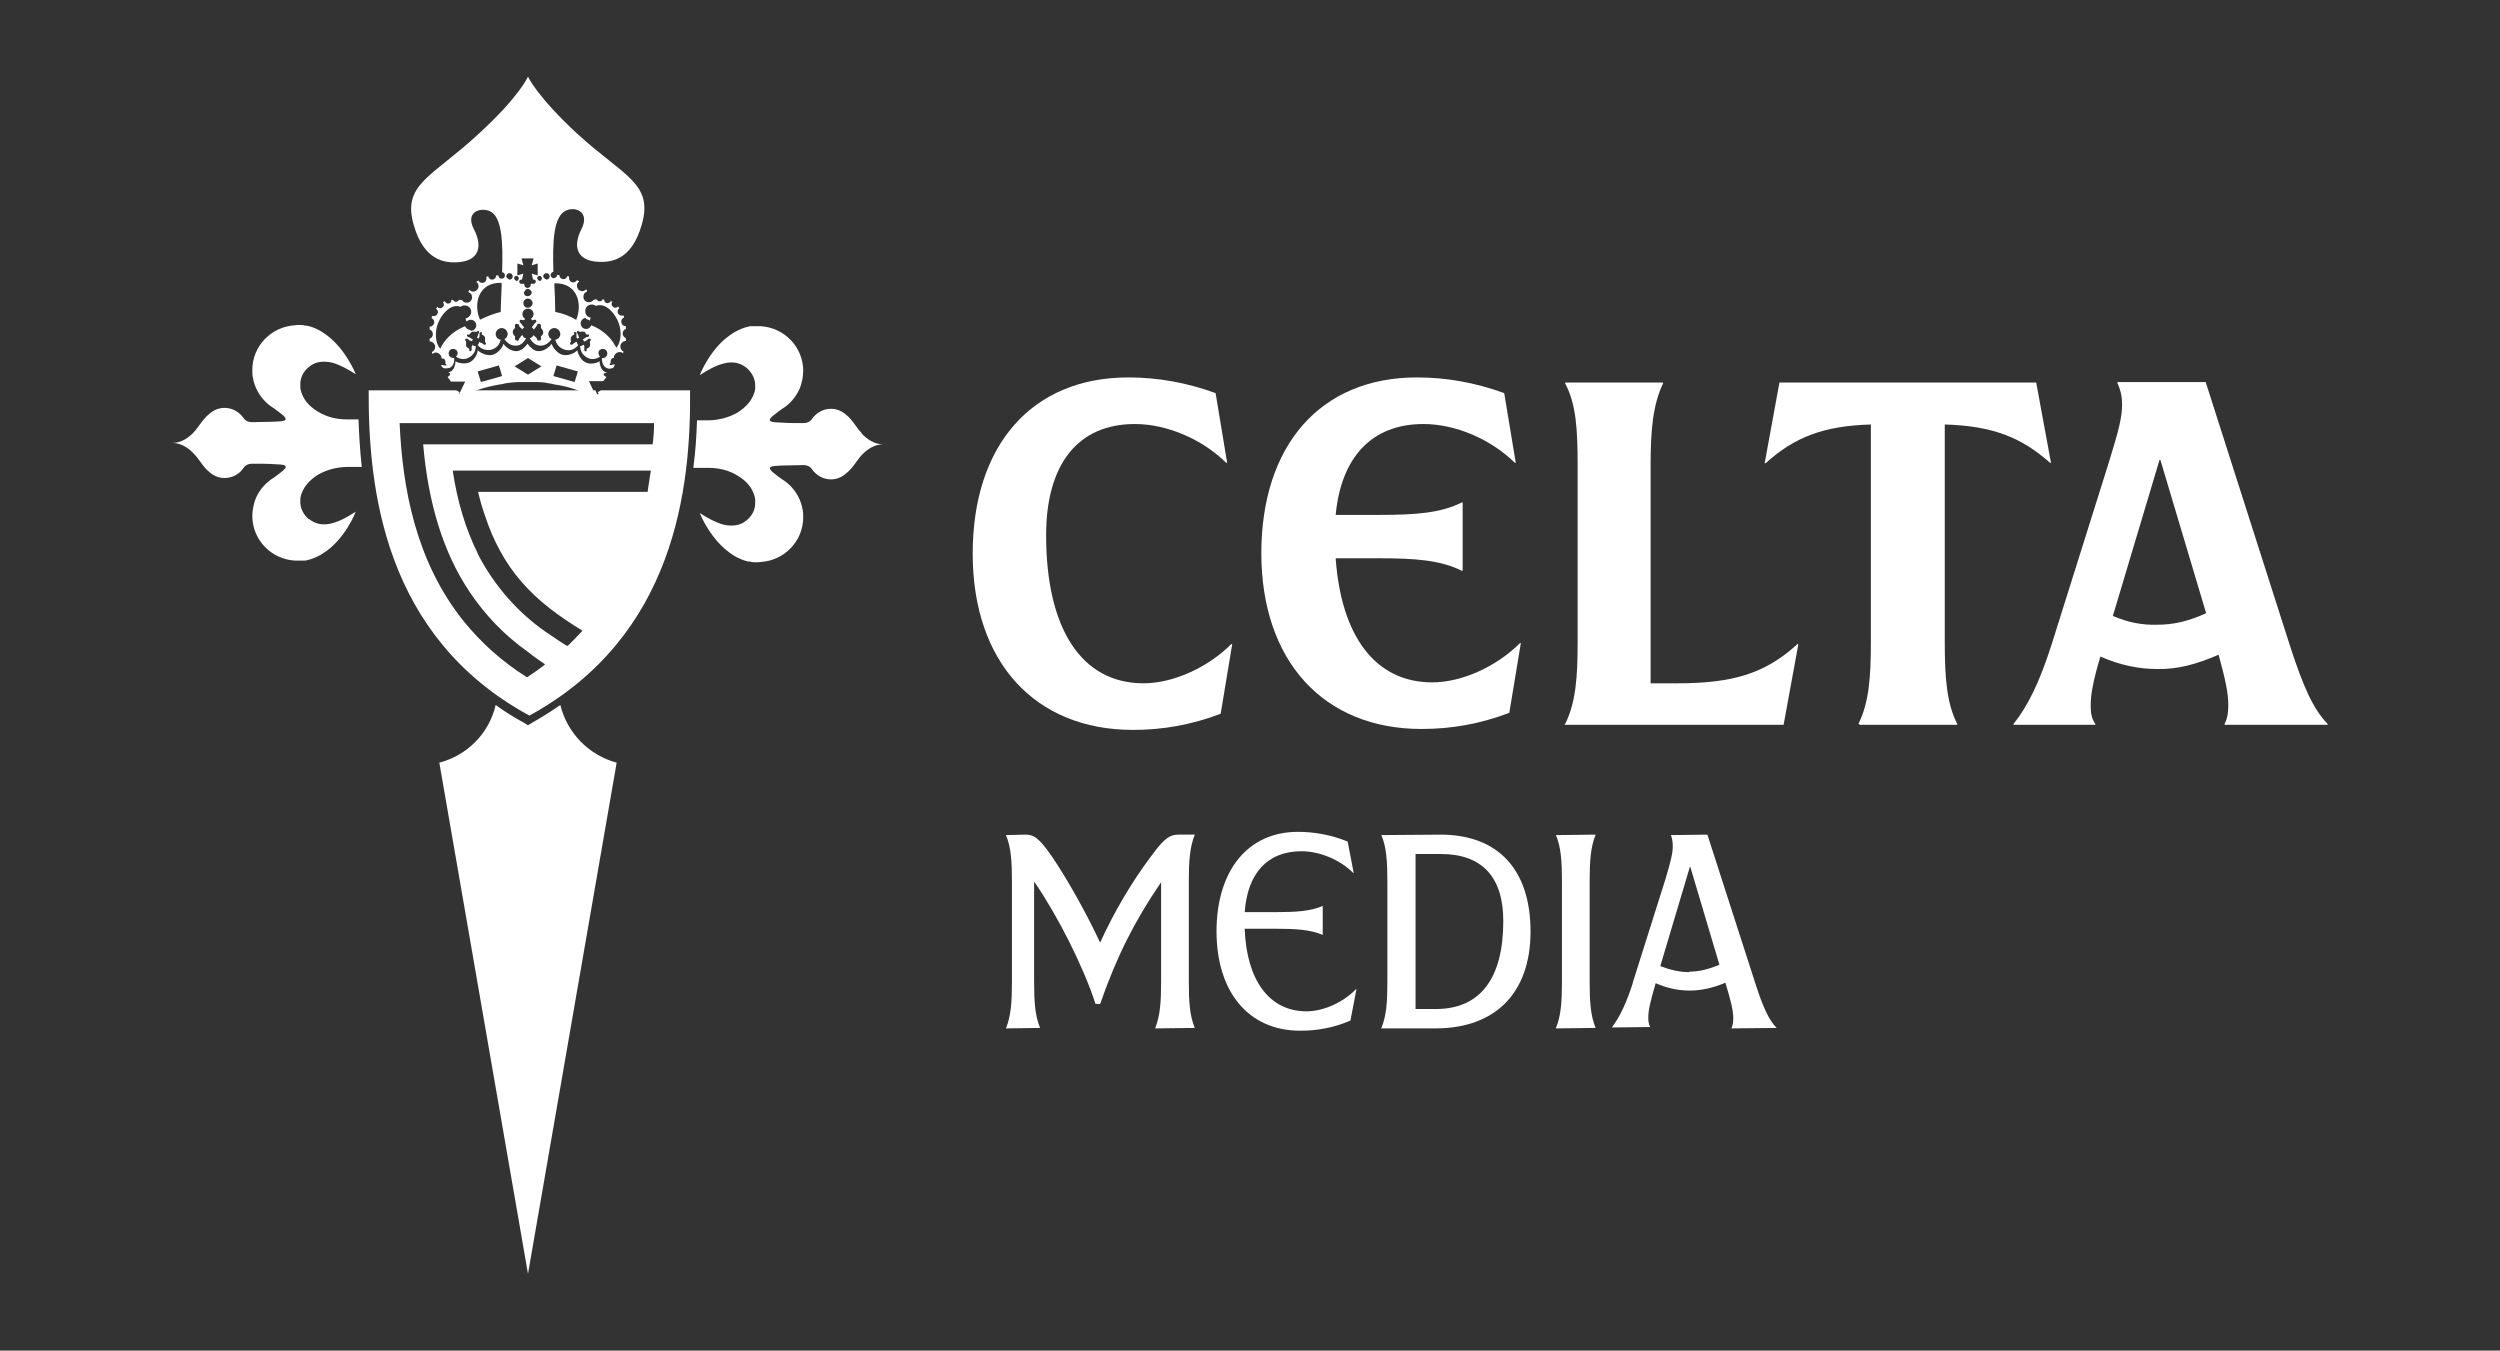 <?xml version="1.0" encoding="UTF-8"?> <svg xmlns="http://www.w3.org/2000/svg" width="1044" height="564" viewBox="0 0 1044 564" fill="none"><rect x="0" y="0" width="1044" height="564" fill="#333333" stroke="none"/><path d="M431.846 368.386V409.807C431.846 418.284 432.232 424.257 434.353 429.266L420.082 429.458C422.204 424.257 422.589 418.284 422.589 409.807V368.193C422.589 359.716 422.204 353.744 420.082 348.734L428.182 348.542C431.653 348.542 433.774 349.698 439.367 357.789C445.731 367.23 453.251 380.523 459.422 393.624C465.208 380.908 472.536 368.386 480.828 357.404C486.42 349.698 488.735 348.542 492.206 348.542H498.955C496.834 353.744 496.448 359.716 496.448 368.193V409.807C496.448 418.284 496.834 424.257 498.955 429.266L482.371 429.458C484.492 424.257 484.878 418.284 484.878 409.807V368.386C473.5 385.147 466.365 399.404 459.422 419.247H457.494C452.287 403.257 441.681 382.45 432.039 368.386H431.846Z" fill="white"></path><path d="M508.019 388.999C508.019 363.761 520.939 347.385 541.959 347.385C548.709 347.385 555.651 348.541 562.786 351.43L565.293 364.531H565.101C559.508 358.944 551.023 355.476 543.502 355.476C529.232 355.476 520.939 364.724 519.782 380.907H532.703C541.188 380.907 547.166 380.522 552.18 378.403H552.373V390.348H552.18C547.166 388.228 541.188 387.843 532.703 387.843H519.782C520.554 409.035 529.81 422.329 545.623 422.329C552.566 422.329 560.858 418.668 566.258 413.081H566.45L563.943 426.182C556.808 429.265 550.059 430.421 542.924 430.421C521.518 430.421 508.019 414.43 508.019 388.806V388.999Z" fill="white"></path><path d="M576.864 429.266C578.985 424.257 579.371 418.284 579.371 409.807V368.193C579.371 359.716 578.985 353.744 576.864 348.734L601.548 348.542C625.653 348.542 639.152 363.184 639.152 389C639.152 414.816 624.303 429.458 599.427 429.458H576.671L576.864 429.266ZM599.619 421.367C618.132 421.367 627.775 408.651 627.775 384.569C627.775 366.266 618.904 356.633 601.741 356.633H591.134V421.367H599.619Z" fill="white"></path><path d="M649.759 429.266C651.88 424.257 652.266 418.284 652.266 409.807V368.193C652.266 359.716 651.88 353.744 649.759 348.734L666.343 348.542C664.222 353.744 663.836 359.716 663.836 368.193V409.807C663.836 418.284 664.222 424.257 666.343 429.266L649.759 429.458V429.266Z" fill="white"></path><path d="M681.771 410.578L695.463 367.23C697.584 360.101 698.548 356.441 698.548 353.358C698.548 351.817 698.355 350.276 697.777 348.734L713.011 348.542L733.067 410.77C736.153 420.403 738.66 425.991 741.938 429.266L723.039 429.458C723.618 428.11 723.811 426.954 723.811 425.22C723.811 421.945 722.846 418.092 720.532 410.385C715.518 412.504 710.504 413.66 705.683 413.66C700.862 413.66 696.234 412.697 691.413 410.578C689.099 418.477 688.327 421.945 688.327 425.027C688.327 426.568 688.52 427.724 689.099 428.88L673.093 429.073C676.564 424.449 679.264 418.669 681.964 410.193L681.771 410.578ZM705.49 405.761C709.54 405.761 713.397 404.798 718.025 402.871L705.876 362.028H705.683L693.341 403.449C697.391 404.991 701.248 405.954 705.298 405.954L705.49 405.761Z" fill="white"></path><path d="M406.198 231.21C406.198 185.935 430.882 157.614 471.186 157.614C483.335 157.614 495.484 159.733 507.633 164.164L512.454 193.256H512.069C502.041 183.43 487.385 177.072 473.886 177.072C450.166 177.072 436.86 193.834 436.86 223.503C436.86 262.42 451.516 285.347 477.55 285.347C489.892 285.347 504.355 278.796 514.19 268.971H514.576L509.755 298.062C497.605 302.686 485.649 304.805 473.114 304.805C432.231 304.805 406.198 276.484 406.198 231.21Z" fill="white"></path><path d="M526.725 231.209C526.725 185.935 551.409 157.614 591.713 157.614C603.862 157.614 616.011 159.733 628.16 164.164L632.981 193.256H632.596C622.568 183.43 607.912 177.072 594.413 177.072C573.007 177.072 560.087 190.751 557.773 215.026H576.093C590.942 215.026 601.741 214.255 610.419 209.824H610.804V238.338H610.419C601.548 233.907 590.942 233.136 576.093 233.136H557.773C560.087 265.695 574.357 284.961 598.077 284.961C610.419 284.961 624.882 278.411 634.717 268.585H635.103L630.282 297.677C618.133 302.3 606.176 304.42 593.641 304.42C552.759 304.42 526.725 276.099 526.725 230.824V231.209Z" fill="white"></path><path d="M653.616 302.303C658.051 293.44 658.822 282.844 658.822 268.009V194.414C658.822 179.579 658.244 168.79 653.616 160.12V159.735H694.498V160.12C690.256 168.983 689.292 179.579 689.292 194.414V285.349H700.476C724.003 285.349 737.31 281.11 750.616 268.973H751.001L744.83 302.688H653.423V302.303H653.616Z" fill="white"></path><path d="M776.071 302.303C780.506 293.44 781.278 282.844 781.278 268.009V177.267C761.608 177.845 749.459 182.469 737.31 193.45H736.924L743.095 159.735H850.316L856.487 193.258H856.101C843.952 182.469 831.803 177.845 812.133 177.267V268.009C812.133 282.844 812.904 293.633 817.34 302.303V302.688H776.457V302.303H776.071Z" fill="white"></path><path d="M856.68 269.358L880.785 192.68C884.642 180.157 886.185 174.377 886.185 168.983C886.185 165.707 885.606 163.01 884.256 159.928V159.542H921.089L956.187 269.358C961.779 286.697 966.022 296.137 972 302.302V302.688H928.996V302.302C930.153 299.99 930.539 297.679 930.539 294.596C930.539 289.394 929.382 284 926.489 273.404C917.232 277.449 909.133 279.569 900.841 279.376C893.32 279.376 885.413 277.835 877.121 274.174C874.036 284.578 873.071 289.78 873.071 294.789C873.071 297.679 873.457 300.183 875 302.302V302.688H840.866V302.302C847.037 294.596 851.859 284.385 856.68 269.358ZM901.034 260.881C907.397 260.881 913.761 259.532 921.282 256.064L902.191 192.102H901.805L882.328 257.22C888.692 259.917 894.284 261.073 901.034 260.881Z" fill="white"></path><path d="M129.082 216.954C126.768 215.027 125.225 212.137 125.418 209.055C125.418 208.669 125.418 208.477 125.418 208.091C126.189 203.468 129.467 200.385 132.746 198.266C136.41 196.147 140.845 194.991 145.088 194.991H151.066C150.294 187.67 149.909 180.927 149.716 175.147H145.088C140.652 175.147 136.41 174.184 132.746 171.872C129.467 169.945 126.189 166.862 125.418 162.046C125.418 161.661 125.418 161.468 125.418 161.083C125.225 158 126.575 155.11 129.082 153.184C131.781 150.872 135.253 150.679 138.724 151.45C142.195 152.413 145.473 154.34 148.559 156.266C148.559 156.266 144.123 144.707 134.674 138.734L134.096 138.349C131.974 137.193 130.239 136.422 128.31 136.037C127.925 136.037 127.346 136.037 126.96 135.844C125.61 135.652 124.453 135.652 123.103 135.844C113.268 136.422 105.362 144.514 105.362 154.532C105.362 155.881 105.362 157.037 105.748 158.193C105.748 158.963 106.133 159.734 106.326 160.505C106.519 161.083 106.712 161.468 106.905 162.046C108.447 165.514 111.147 168.596 114.426 170.523L116.74 172.257C121.754 175.917 118.475 175.917 114.426 176.11C111.919 176.11 108.062 176.303 105.169 176.303C103.819 176.303 102.469 175.725 101.698 174.569C99.962 172.064 97.07 170.33 93.791 170.33C91.284 170.33 89.163 171.294 87.427 172.835C84.728 174.954 82.992 178.229 81.064 180.349C78.749 182.853 75.664 184.972 72 184.972C75.664 184.972 78.749 187.092 81.064 189.596C83.185 191.715 84.728 194.991 87.427 197.11C89.163 198.651 91.284 199.614 93.791 199.614C97.07 199.614 100.155 197.881 101.698 195.376C102.469 194.22 103.819 193.642 105.169 193.642C107.869 193.642 111.919 193.642 114.426 193.835C118.668 194.027 121.754 194.027 116.74 197.688L114.426 199.422C111.147 201.348 108.447 204.431 106.905 207.899C106.712 208.477 106.519 208.862 106.326 209.44C106.133 210.211 105.94 210.981 105.748 211.752C105.555 212.908 105.362 214.257 105.362 215.412C105.362 225.431 113.268 233.522 123.103 234.1C124.261 234.1 125.61 234.1 126.96 234.1C127.346 234.1 127.925 234.1 128.31 233.908C130.239 233.522 131.974 232.752 134.096 231.596L134.674 231.21C144.123 225.431 148.559 213.679 148.559 213.679C145.473 215.605 142.388 217.532 138.724 218.495C135.253 219.458 131.974 219.073 129.082 216.761" fill="white"></path><path d="M252.694 155.88C252.694 155.88 253.273 155.688 253.466 155.495C253.08 155.495 252.694 155.495 252.309 155.11C250.959 154.339 250.38 152.22 250.38 150.871C249.223 151.642 246.331 152.412 244.402 151.257C242.474 150.293 241.317 147.789 241.124 146.247C240.16 147.403 237.267 148.752 234.953 148.174C232.639 147.596 230.903 145.091 230.325 143.55C229.553 144.899 227.046 146.825 224.732 146.633C222.996 146.633 221.261 144.899 220.297 143.55C219.332 144.899 217.79 146.44 215.861 146.633C213.547 146.825 211.04 144.899 210.269 143.55C209.883 145.091 207.955 147.596 205.641 148.174C203.326 148.752 200.627 147.403 199.47 146.247C199.47 147.789 198.12 150.293 196.191 151.257C194.263 152.22 191.37 151.642 190.213 150.871C190.213 152.22 189.635 154.339 188.285 155.11C187.899 155.302 187.513 155.495 187.128 155.495C187.32 155.495 187.706 155.688 187.899 155.88V156.651C187.899 156.651 187.128 157.229 186.935 157.422L188.285 159.348H194.263L191.756 164.55L192.72 166.091C196.384 163.587 202.169 161.66 208.919 160.504C209.497 160.504 210.269 160.311 210.847 160.119C213.161 159.734 215.283 159.541 217.211 159.541C218.368 159.541 219.332 159.541 220.104 159.541C220.875 159.541 221.839 159.541 222.996 159.541C224.925 159.541 227.046 159.541 229.36 160.119C229.939 160.119 230.71 160.311 231.289 160.504C238.038 161.467 243.824 163.587 247.488 166.091L248.452 164.55L245.945 159.156H251.923L253.273 157.422C253.08 157.422 252.309 156.844 252.116 156.651V155.88H252.694ZM200.82 159.541L199.47 155.11L208.34 152.605L209.69 157.036L200.82 159.541ZM220.49 156.458L214.897 152.99L220.49 149.523L226.082 152.99L220.49 156.458ZM239.967 159.541L231.096 157.036L232.446 152.605L241.317 155.11L239.967 159.541Z" fill="white"></path><path d="M241.316 56.082C224.153 40.284 220.489 32 220.489 32C220.489 32 216.825 40.477 199.662 56.082C180.378 74 167.65 76.889 172.857 94.229C177.1 108.871 185.778 110.027 191.949 109.449C199.662 108.678 201.784 103.284 197.927 95.77C194.263 88.834 200.048 86.522 204.291 88.064C209.69 90.183 210.076 100.972 209.69 113.687C210.269 113.687 210.847 114.265 210.847 115.036C210.847 115.807 210.269 116.384 209.497 116.384C208.726 116.384 208.147 115.807 208.147 115.036C207.762 115.036 207.569 115.036 207.183 115.036C207.183 115.999 206.412 116.77 205.448 116.77C204.676 116.77 204.098 116.192 203.905 115.421C203.519 115.421 203.326 115.421 203.133 115.614C203.133 115.807 203.133 115.999 203.133 116.384C203.133 117.348 202.362 118.118 201.398 118.118C200.627 118.118 200.048 117.733 199.855 117.155C199.469 117.348 199.084 117.54 198.891 117.733C199.469 118.118 199.855 118.696 199.855 119.467C199.855 120.623 198.891 121.779 197.541 121.779C196.962 121.779 196.384 121.394 195.998 121.008C195.998 121.201 195.613 121.586 195.613 121.972C196.577 122.357 197.155 123.128 197.155 124.091C197.155 125.439 196.191 126.403 194.841 126.403C194.07 126.403 193.298 126.017 192.913 125.247C192.527 125.247 191.949 125.247 191.563 125.247C191.563 125.632 190.984 126.017 190.406 126.017C189.827 126.017 189.442 125.632 189.249 125.247C189.056 125.247 188.67 125.247 188.477 125.247C188.477 125.247 188.477 125.247 188.477 125.439C188.477 126.21 187.899 126.788 187.127 126.788C186.549 126.788 185.97 126.403 185.778 125.825C185.585 125.825 185.199 126.017 185.006 126.21C185.006 126.403 185.392 126.788 185.392 127.173C185.392 127.944 184.621 128.715 183.849 128.715C183.271 128.715 182.885 128.522 182.692 128.137C182.499 128.329 182.306 128.522 182.114 128.907C182.499 129.293 182.885 129.678 182.885 130.256C182.885 131.219 182.114 131.99 181.149 131.99C180.956 131.99 180.571 131.99 180.378 131.99C180.378 132.183 180.378 132.375 180.185 132.76C180.764 133.146 181.342 133.724 181.342 134.494C181.342 135.65 180.378 136.421 179.414 136.421C179.414 136.806 179.414 137.192 179.414 137.577C180.185 137.962 180.764 138.54 180.764 139.504C180.764 140.467 180.185 141.237 179.414 141.43C179.414 141.815 179.414 142.201 179.414 142.586C180.571 142.586 181.728 143.549 181.728 144.898C181.728 145.861 181.149 146.632 180.378 147.017C180.378 147.21 180.378 147.403 180.571 147.788C180.956 147.595 181.342 147.21 181.921 147.21C183.271 147.21 184.428 148.366 184.428 149.714C184.428 149.714 184.428 149.714 184.813 149.714C185.199 149.714 185.585 149.907 185.778 150.292C185.97 150.678 186.163 151.063 185.97 151.448C185.97 151.448 185.97 151.641 185.97 151.834C185.97 151.834 186.356 152.026 186.356 152.219V152.604C186.356 152.604 185.97 152.797 185.97 152.604H185.778C185.778 152.604 185.778 152.604 185.585 152.604C185.585 152.604 185.199 152.604 185.006 152.412C184.621 152.412 184.428 152.412 184.235 152.412C184.235 152.99 184.813 153.568 185.392 153.76C186.356 153.953 187.127 153.76 187.899 153.568C189.249 152.797 189.827 151.448 189.634 149.522C188.863 149.522 187.899 149.329 187.513 148.366C187.127 147.403 187.513 146.247 188.477 145.861C189.442 145.476 190.599 145.861 190.984 146.825C191.37 147.595 190.984 148.366 190.406 148.944C192.141 150.1 194.07 150.292 195.805 149.329C197.541 148.366 198.698 146.825 198.698 144.513C198.12 144.513 197.734 144.513 197.348 143.935C197.348 144.127 197.155 144.513 196.962 144.705C196.962 144.898 196.962 145.283 196.962 145.476C196.962 145.476 196.962 145.669 196.962 145.861C196.962 145.861 196.962 146.054 196.962 146.247C196.962 146.247 196.77 146.632 196.577 146.632C196.384 146.632 196.191 146.632 195.998 146.632C195.998 146.439 195.998 146.054 195.998 145.861C195.998 145.861 195.998 145.861 195.998 145.669C195.998 145.669 195.998 145.669 195.613 145.476C195.227 145.283 194.841 144.898 194.648 144.513C194.648 144.127 194.648 143.549 194.648 143.164C194.648 143.164 194.648 142.971 194.648 142.779C194.648 142.779 194.648 142.779 194.648 142.586C194.648 142.393 194.263 142.201 194.263 142.008C194.263 142.008 194.263 141.623 194.456 141.43C194.456 141.43 194.841 141.43 195.034 141.43C195.034 141.43 195.227 141.43 195.42 141.623C195.42 141.623 195.42 141.623 195.613 141.815C195.613 141.815 195.998 142.201 196.191 142.201C196.577 142.201 196.77 142.393 197.155 142.586C197.155 142.201 197.155 142.008 197.541 141.623C196.77 141.623 196.384 140.852 195.42 140.659C195.42 140.659 195.034 140.467 195.034 140.274C195.034 140.274 195.034 139.889 195.034 139.696C195.227 139.696 195.613 139.696 195.805 139.696C195.805 139.696 195.805 139.696 195.998 139.696C195.998 139.696 195.998 139.696 196.191 139.504C196.384 139.118 196.77 138.733 197.155 138.54C197.541 138.54 198.12 138.54 198.505 138.54C198.505 138.54 198.698 138.54 198.891 138.54C198.891 138.54 198.891 138.54 199.084 138.54C199.277 138.54 199.469 138.155 199.662 138.155C199.662 138.155 200.048 138.155 200.048 138.348C200.048 138.348 200.048 138.733 200.048 138.926C199.469 139.696 199.662 140.467 199.084 141.045C199.469 141.045 199.662 141.237 199.855 141.43C199.855 141.237 200.048 140.852 200.241 140.659C200.241 140.467 200.241 140.082 200.241 139.889C200.241 139.889 200.241 139.696 200.241 139.504C200.241 139.504 200.241 139.311 200.241 139.118C200.241 139.118 200.434 138.733 200.627 138.733C200.819 138.733 201.012 138.733 201.205 138.733C201.205 138.926 201.205 139.311 201.205 139.504C201.205 139.504 201.205 139.504 201.205 139.696C201.205 139.696 201.205 139.696 201.591 139.889C201.976 140.082 202.362 140.467 202.555 140.852C202.555 141.237 202.555 141.815 202.555 142.201C202.555 142.201 202.555 142.393 202.555 142.586C202.555 142.586 202.555 142.586 202.555 142.779C202.555 142.971 202.941 143.164 202.941 143.357C202.941 143.357 202.941 143.742 202.748 143.935C202.748 143.935 202.362 143.935 202.169 143.935C202.169 143.935 201.976 143.935 201.784 143.742C201.784 143.742 201.784 143.742 201.591 143.549C201.591 143.549 201.205 143.164 201.012 143.164C200.627 143.164 200.434 142.971 200.048 142.779C200.048 143.357 199.855 143.742 199.469 144.127C201.012 145.861 202.941 146.439 205.062 146.054C207.183 145.476 208.533 144.127 209.112 141.815C207.955 141.815 206.99 140.659 206.99 139.504C206.99 138.155 208.147 136.999 209.497 136.999C210.847 136.999 212.004 138.155 212.004 139.504C212.004 140.467 211.426 141.237 210.654 141.623C212.004 143.549 213.74 144.513 215.668 144.32C217.404 144.32 218.754 142.971 219.718 141.237C218.947 141.237 218.368 140.659 218.175 139.889C217.982 140.082 217.597 140.274 217.404 140.659C217.211 140.852 217.018 141.237 216.825 141.43C216.825 141.43 216.825 141.623 216.633 141.815C216.633 141.815 216.633 142.008 216.44 142.201C216.44 142.201 216.054 142.393 215.668 142.201C215.475 142.201 215.283 142.008 215.09 141.815C215.09 141.43 215.09 141.237 215.09 140.852C215.09 140.852 215.09 140.852 215.09 140.659C215.09 140.659 215.09 140.467 214.897 140.274C214.511 139.889 214.126 139.311 214.126 138.733C214.126 138.155 214.318 137.577 214.897 137.192C214.897 137.192 215.09 136.999 215.09 136.806C215.09 136.806 215.09 136.806 215.09 136.614C215.09 136.228 214.897 136.036 215.09 135.65C215.09 135.458 215.283 135.265 215.668 135.265C215.861 135.265 216.247 135.265 216.44 135.265C216.44 135.265 216.44 135.458 216.633 135.65C216.633 135.65 216.633 135.843 216.825 136.036C216.825 136.228 217.018 136.614 217.404 136.806C217.79 137.192 217.982 137.384 218.175 137.577C218.175 137.192 218.561 136.999 218.947 136.614C218.175 136.228 217.982 135.265 217.018 134.494C217.018 134.494 217.018 134.109 217.018 133.916C217.018 133.724 217.211 133.531 217.404 133.531C217.79 133.531 217.982 133.531 218.368 133.724C218.368 133.724 218.368 133.724 218.561 133.724C218.561 133.724 218.754 133.724 218.947 133.531C218.947 133.531 219.332 133.338 219.332 133.146C218.561 132.76 218.175 131.99 218.175 131.219C218.175 129.871 219.139 128.907 220.489 128.907C221.839 128.907 222.804 129.871 222.804 131.219C222.804 132.183 222.225 132.76 221.646 133.146C221.646 133.146 222.032 133.338 222.032 133.531C222.032 133.531 222.225 133.724 222.418 133.724C222.418 133.724 222.418 133.724 222.611 133.724C222.996 133.724 223.189 133.338 223.575 133.531C223.768 133.531 223.961 133.724 223.961 133.916C223.961 133.916 223.961 134.302 223.961 134.494C222.996 135.072 222.804 136.036 222.032 136.614C222.418 136.806 222.611 137.192 222.804 137.577C222.996 137.384 223.382 137.192 223.575 136.806C223.768 136.614 223.961 136.228 224.153 136.036C224.153 136.036 224.153 135.843 224.346 135.65C224.346 135.65 224.346 135.458 224.539 135.265C224.539 135.265 224.925 135.072 225.31 135.265C225.503 135.265 225.696 135.458 225.889 135.65C225.889 136.036 225.889 136.228 225.889 136.614C225.889 136.614 225.889 136.614 225.889 136.806C225.889 136.806 225.889 136.999 226.082 137.192C226.468 137.577 226.853 138.155 226.853 138.733C226.853 139.311 226.66 139.889 226.082 140.274C226.082 140.274 225.889 140.467 225.889 140.659C225.889 140.659 225.889 140.659 225.889 140.852C225.889 141.237 226.082 141.43 225.889 141.815C225.889 142.008 225.696 142.201 225.31 142.201C225.118 142.201 224.732 142.201 224.539 142.201C224.539 142.201 224.539 142.008 224.346 141.815C224.346 141.815 224.346 141.623 224.153 141.43C224.153 141.237 223.961 140.852 223.575 140.659C223.189 140.467 222.996 140.082 222.804 139.889C222.611 140.467 222.032 141.045 221.261 141.237C222.225 142.971 223.575 144.127 225.31 144.32C227.239 144.513 228.974 143.549 230.324 141.623C229.553 141.237 228.974 140.467 228.974 139.504C228.974 138.155 230.132 136.999 231.481 136.999C232.831 136.999 233.988 138.155 233.988 139.504C233.988 140.659 233.024 141.815 231.867 141.815C232.446 144.127 233.988 145.476 235.917 146.054C238.038 146.632 239.774 146.054 241.509 144.127C241.124 143.742 240.931 143.357 240.931 142.779C240.545 142.779 240.352 142.779 239.967 143.164C239.774 143.164 239.581 143.357 239.388 143.549C239.388 143.549 239.388 143.549 239.195 143.742C239.195 143.742 239.195 143.742 238.809 143.935C238.809 143.935 238.424 143.935 238.231 143.935C238.231 143.935 238.038 143.549 238.038 143.357C238.038 143.164 238.231 142.971 238.424 142.779C238.424 142.779 238.424 142.779 238.424 142.586C238.424 142.586 238.424 142.393 238.424 142.201C238.424 141.815 238.231 141.237 238.424 140.852C238.617 140.467 239.002 140.082 239.388 139.889C239.388 139.889 239.581 139.889 239.774 139.696C239.774 139.696 239.774 139.696 239.774 139.504C239.774 139.311 239.774 138.926 239.774 138.733C239.774 138.733 240.159 138.54 240.352 138.733C240.545 138.733 240.738 138.733 240.738 139.118C240.738 139.118 240.738 139.311 240.738 139.504C240.738 139.504 240.738 139.696 240.738 139.889C240.738 140.082 240.738 140.467 240.738 140.659C240.738 141.045 240.931 141.237 241.124 141.43C241.316 141.237 241.702 141.045 241.895 141.045C241.509 140.467 241.509 139.696 240.931 138.926C240.931 138.926 240.931 138.54 240.931 138.348L241.316 138.155C241.509 138.155 241.702 138.348 241.895 138.54C241.895 138.54 241.895 138.54 242.088 138.54C242.088 138.54 242.281 138.54 242.474 138.54C242.859 138.54 243.438 138.348 243.823 138.54C244.209 138.54 244.595 139.118 244.788 139.504C244.788 139.504 244.788 139.696 244.98 139.696C244.98 139.696 244.98 139.696 245.173 139.696C245.366 139.696 245.752 139.696 245.945 139.696C245.945 139.696 246.138 140.082 245.945 140.274C245.945 140.274 245.945 140.659 245.559 140.659C244.595 140.659 244.209 141.43 243.438 141.623C243.438 141.815 243.823 142.201 243.823 142.586C244.209 142.586 244.402 142.586 244.788 142.201C244.98 142.201 245.173 142.008 245.366 141.815C245.366 141.815 245.366 141.815 245.559 141.623C245.559 141.623 245.559 141.623 245.945 141.43C245.945 141.43 246.33 141.43 246.523 141.43C246.523 141.43 246.716 141.815 246.716 142.008C246.716 142.201 246.523 142.393 246.33 142.586C246.33 142.586 246.33 142.586 246.33 142.779C246.33 142.779 246.33 142.971 246.33 143.164C246.33 143.549 246.523 144.127 246.33 144.513C246.33 144.898 245.752 145.283 245.366 145.476C245.366 145.476 245.173 145.476 244.98 145.669C244.98 145.669 244.98 145.669 244.98 145.861C244.98 146.054 244.98 146.439 244.98 146.632C244.98 146.632 244.595 146.825 244.402 146.632C244.209 146.632 244.016 146.632 244.016 146.247C244.016 146.247 244.016 146.054 244.016 145.861C244.016 145.861 244.016 145.669 244.016 145.476C244.016 145.283 244.016 144.898 244.016 144.705C244.016 144.32 243.823 144.127 243.631 143.935C243.245 144.32 242.859 144.513 242.281 144.513C242.281 146.632 243.438 148.366 245.173 149.329C246.909 150.292 248.837 150.1 250.573 148.944C249.994 148.366 249.802 147.595 249.994 146.825C250.38 145.861 251.537 145.476 252.501 145.861C253.466 146.247 253.851 147.403 253.466 148.366C253.08 149.136 252.309 149.714 251.344 149.522C251.344 151.448 251.923 152.797 253.08 153.568C253.851 153.953 254.623 154.146 255.587 153.76C255.973 153.76 256.165 153.568 256.358 153.182C256.358 153.182 256.744 152.604 256.744 152.219C256.551 152.219 256.165 152.219 255.973 152.219C255.78 152.219 255.587 152.219 255.394 152.412C255.394 152.412 255.394 152.412 255.201 152.412C255.201 152.412 255.201 152.412 255.008 152.412H254.623V152.026C254.623 151.834 254.815 151.641 255.008 151.641C255.008 151.641 255.008 151.448 255.008 151.256C255.008 150.87 255.008 150.485 255.201 150.1C255.394 149.714 255.78 149.522 256.165 149.522H256.358C256.358 148.173 257.322 147.017 258.865 147.017C259.444 147.017 259.829 147.21 260.215 147.595C260.215 147.403 260.215 147.21 260.408 146.825C259.637 146.439 259.058 145.669 259.058 144.705C259.058 143.357 260.215 142.393 261.372 142.393C261.372 142.008 261.372 141.623 261.372 141.237C260.601 140.852 260.022 140.082 260.022 139.311C260.022 138.348 260.601 137.577 261.372 137.384C261.372 136.999 261.372 136.614 261.372 136.228C260.215 136.228 259.444 135.265 259.444 134.302C259.444 133.531 259.829 132.953 260.601 132.568C260.601 132.375 260.601 132.182 260.408 131.797C260.215 131.797 259.829 131.797 259.637 131.797C258.672 131.797 257.901 131.027 257.901 130.063C257.901 129.485 258.287 128.907 258.672 128.715C258.48 128.522 258.287 128.137 258.094 127.944C257.901 128.329 257.322 128.522 256.937 128.522C256.165 128.522 255.394 127.751 255.394 126.981C255.394 126.595 255.394 126.403 255.78 126.017C255.587 126.017 255.201 125.825 255.008 125.632C255.008 126.21 254.237 126.595 253.658 126.595C252.887 126.595 252.309 126.017 252.309 125.247C252.309 125.247 252.309 125.247 252.309 125.054C252.116 125.054 251.73 125.054 251.537 125.054C251.537 125.632 250.959 125.825 250.38 125.825C249.802 125.825 249.416 125.439 249.223 125.054C248.837 125.054 248.259 125.054 247.873 125.247C247.487 125.825 246.716 126.21 245.945 126.21C244.595 126.21 243.631 125.247 243.631 123.898C243.631 122.935 244.209 121.972 245.173 121.779C245.173 121.394 244.98 121.201 244.788 120.816C244.402 121.201 243.823 121.586 243.245 121.586C241.895 121.586 240.931 120.623 240.931 119.274C240.931 118.504 241.316 117.926 241.895 117.54C241.509 117.348 241.316 117.155 240.931 116.962C240.738 117.54 239.967 117.926 239.388 117.926C238.424 117.926 237.652 117.155 237.652 116.192C237.652 115.999 237.652 115.614 237.652 115.421C237.46 115.421 237.074 115.421 236.881 115.229C236.881 115.999 236.11 116.577 235.338 116.577C234.374 116.577 233.603 115.807 233.603 114.843C233.41 114.843 233.024 114.843 232.639 114.843C232.639 115.614 232.06 115.999 231.289 116.192C230.517 116.192 229.939 115.614 229.939 114.843C229.939 114.073 230.517 113.687 231.096 113.495C230.71 100.779 231.096 90.183 236.495 87.871C240.545 86.137 246.33 88.642 242.859 95.577C239.002 103.091 241.124 108.485 248.837 109.256C255.201 109.834 263.686 108.678 267.929 94.036C273.136 76.504 260.408 73.614 241.124 55.89M196.384 137.77C195.42 137.77 194.456 136.999 194.263 136.228C190.213 137.77 186.356 140.852 184.428 144.513C184.235 144.898 184.042 145.283 183.849 145.669C182.692 144.127 181.728 142.008 182.114 138.348C182.499 133.338 187.513 126.21 192.334 128.137C192.72 127.751 193.298 127.559 194.07 127.559C195.613 127.559 196.77 128.715 196.77 130.256C196.77 131.605 195.613 132.76 194.456 132.953C194.456 133.338 194.648 133.916 194.841 134.302C195.227 133.916 195.805 133.531 196.577 133.531C197.927 133.531 198.891 134.687 198.891 135.843C198.891 136.999 197.927 138.155 196.577 138.155M209.112 130.256C206.026 131.027 203.133 132.182 200.434 133.531C197.541 126.788 199.855 117.733 209.497 118.118C209.497 121.972 209.112 126.017 209.112 130.063M212.776 116.77C212.776 116.77 211.426 116.192 211.426 115.421C211.426 114.651 212.004 114.073 212.776 114.073C213.547 114.073 214.126 114.651 214.126 115.421C214.126 116.192 213.547 116.77 212.776 116.77ZM215.668 117.348C215.668 117.348 214.704 116.77 214.704 116.192C214.704 115.614 215.09 115.229 215.668 115.229C216.247 115.229 216.633 115.614 216.633 116.192C216.633 116.77 216.247 117.348 215.668 117.348ZM220.489 128.522C219.332 128.522 218.561 127.751 218.561 126.595C218.561 125.439 219.525 124.669 220.489 124.669C221.454 124.669 222.418 125.632 222.418 126.595C222.418 127.559 221.454 128.522 220.489 128.522ZM218.754 122.164C218.754 122.164 219.525 120.623 220.297 120.623C221.068 120.623 222.032 121.394 222.032 122.164C222.032 122.935 221.261 123.706 220.297 123.706C219.332 123.706 218.754 122.935 218.754 122.164ZM222.032 114.265L222.611 116.77C222.611 116.77 222.803 116.77 222.996 116.77C223.382 116.77 223.768 117.155 223.768 117.54C223.768 117.926 223.382 118.504 222.996 118.504C222.996 118.504 222.803 118.504 222.611 118.504H221.646C221.646 118.504 221.646 118.696 221.646 118.889C221.646 119.66 221.068 120.238 220.297 120.238C219.525 120.238 218.947 119.66 218.947 118.889C218.947 118.889 218.947 118.696 218.947 118.504H217.982C217.982 118.504 217.79 118.504 217.597 118.504C217.211 118.504 216.825 118.118 216.825 117.54C216.825 117.155 217.211 116.77 217.597 116.77C217.597 116.77 217.79 116.77 217.982 116.77L218.561 114.265L216.054 115.036V110.027L218.561 110.797L217.79 107.908H222.804L222.032 110.797L224.539 110.027V115.036L222.032 114.265ZM225.31 117.348C225.31 117.348 224.346 116.77 224.346 116.192C224.346 115.614 224.732 115.229 225.31 115.229C225.889 115.229 226.275 115.614 226.275 116.192C226.275 116.77 225.889 117.348 225.31 117.348ZM244.595 133.146C244.595 133.146 245.945 133.531 246.33 133.916C246.33 133.531 246.523 133.146 246.716 132.568C245.366 132.568 244.402 131.412 244.402 129.871C244.402 128.329 245.559 127.173 247.102 127.173C247.68 127.173 248.259 127.366 248.837 127.751C253.658 125.825 258.672 132.953 259.058 137.962C259.444 141.623 258.48 143.935 257.322 145.283C257.322 144.898 256.937 144.513 256.744 144.127C254.815 140.467 250.959 137.384 246.909 135.843C246.523 136.806 245.752 137.384 244.788 137.384C243.438 137.384 242.474 136.228 242.474 135.072C242.474 133.916 243.438 132.76 244.788 132.76M240.545 133.531C238.038 131.99 234.953 130.834 231.867 130.256C231.867 126.21 231.674 122.164 231.481 118.311C241.124 117.926 243.438 126.981 240.545 133.724M228.203 116.77C228.203 116.77 226.853 116.192 226.853 115.421C226.853 114.651 227.432 114.073 228.203 114.073C228.974 114.073 229.553 114.651 229.553 115.421C229.553 116.192 228.974 116.77 228.203 116.77Z" fill="white"></path><path d="M359.722 180.731C357.601 178.612 356.058 175.336 353.358 173.217C351.623 171.676 349.502 170.713 346.995 170.713C343.716 170.713 340.824 172.447 339.088 174.951C338.317 176.107 336.967 176.685 335.617 176.685C332.917 176.685 328.867 176.685 326.36 176.492C322.118 176.3 319.032 176.3 324.046 172.639L326.36 170.905C329.639 168.979 332.339 165.896 333.881 162.428C334.074 161.85 334.267 161.465 334.46 160.887C334.653 160.116 334.845 159.346 335.038 158.575C335.231 157.419 335.424 156.071 335.424 154.915C335.424 144.896 327.517 136.805 317.682 136.227C316.525 136.227 315.175 136.227 313.826 136.227C313.44 136.227 312.861 136.227 312.476 136.419C310.547 136.805 308.812 137.575 306.69 138.731L306.112 139.117C296.662 144.896 292.227 156.649 292.227 156.649C295.313 154.722 298.398 152.795 302.062 151.832C305.533 150.869 308.812 151.254 311.704 153.566C314.018 155.493 315.561 158.382 315.368 161.465C315.368 161.85 315.368 162.043 315.368 162.428C314.597 167.052 311.319 170.135 308.04 172.254C304.376 174.373 299.941 175.529 295.698 175.529H291.07C290.877 181.694 290.491 188.245 289.527 195.373H295.698C300.134 195.373 304.376 196.336 308.04 198.648C311.319 200.575 314.597 203.657 315.368 208.474C315.368 208.859 315.368 209.052 315.368 209.437C315.561 212.52 314.211 215.409 311.704 217.336C309.004 219.648 305.533 219.841 302.062 219.07C298.591 218.107 295.313 216.18 292.227 214.253C292.227 214.253 296.662 225.813 306.112 231.785L306.69 232.171C308.812 233.327 310.547 234.097 312.476 234.483C312.861 234.483 313.44 234.483 313.826 234.675C315.175 234.868 316.333 234.868 317.682 234.675C327.517 234.097 335.424 226.006 335.424 215.987C335.424 214.639 335.424 213.483 335.038 212.327C335.038 211.556 334.653 210.786 334.46 210.015C334.267 209.437 334.074 209.052 333.881 208.474C332.339 205.006 329.639 201.923 326.36 199.997L324.046 198.263C319.032 194.602 322.311 194.602 326.36 194.41C328.867 194.41 332.724 194.217 335.617 194.217C336.967 194.217 338.317 194.795 339.088 195.951C340.824 198.455 343.716 200.189 346.995 200.189C349.502 200.189 351.623 199.226 353.358 197.685C356.058 195.566 357.794 192.29 359.722 190.171C362.036 187.667 365.122 185.547 368.786 185.547C365.122 185.547 362.036 183.428 359.722 180.923" fill="white"></path><path d="M233.988 294.403C230.132 297.101 226.082 299.605 222.032 301.917L220.489 302.88L218.947 301.917C214.704 299.605 210.654 297.101 206.99 294.403C204.291 306.156 195.227 315.403 183.463 318.486L220.489 531.952L257.515 318.486C245.945 315.403 236.881 306.156 233.988 294.403Z" fill="white"></path><path d="M287.599 163.009H250.959L249.609 163.78L249.994 164.358L249.416 164.743L248.645 163.009H192.913L192.141 164.743L191.563 164.358L191.949 163.78L190.599 163.009H153.958C153.766 203.66 160.129 265.696 221.068 298.833C282.006 265.503 288.563 203.66 288.177 163.009M270.436 205.394H199.662C200.434 208.862 201.398 212.137 202.555 215.412C205.833 225.43 210.847 235.063 217.79 242.962C224.925 251.247 233.796 257.604 243.245 263.384C241.316 265.503 239.195 267.623 237.074 269.742C236.688 269.934 230.903 265.889 230.324 265.503C217.211 257.026 206.605 245.081 199.469 231.21C199.469 231.21 199.469 231.21 199.469 231.017C194.456 220.999 190.984 209.44 189.056 196.532H271.786C271.4 199.421 270.822 202.311 270.436 205.394ZM273.136 185.55H176.714C178.835 210.403 185.199 230.825 195.998 247.008C202.555 256.834 210.654 265.311 220.489 272.246C222.611 273.98 225.118 275.714 227.625 277.448C225.31 279.375 222.611 281.109 220.104 282.843C209.304 276.1 200.819 268.201 193.877 259.724C173.436 234.485 168.036 203.275 166.879 176.688H273.136C273.136 179.578 272.943 182.467 272.557 185.55" fill="white"></path></svg> 